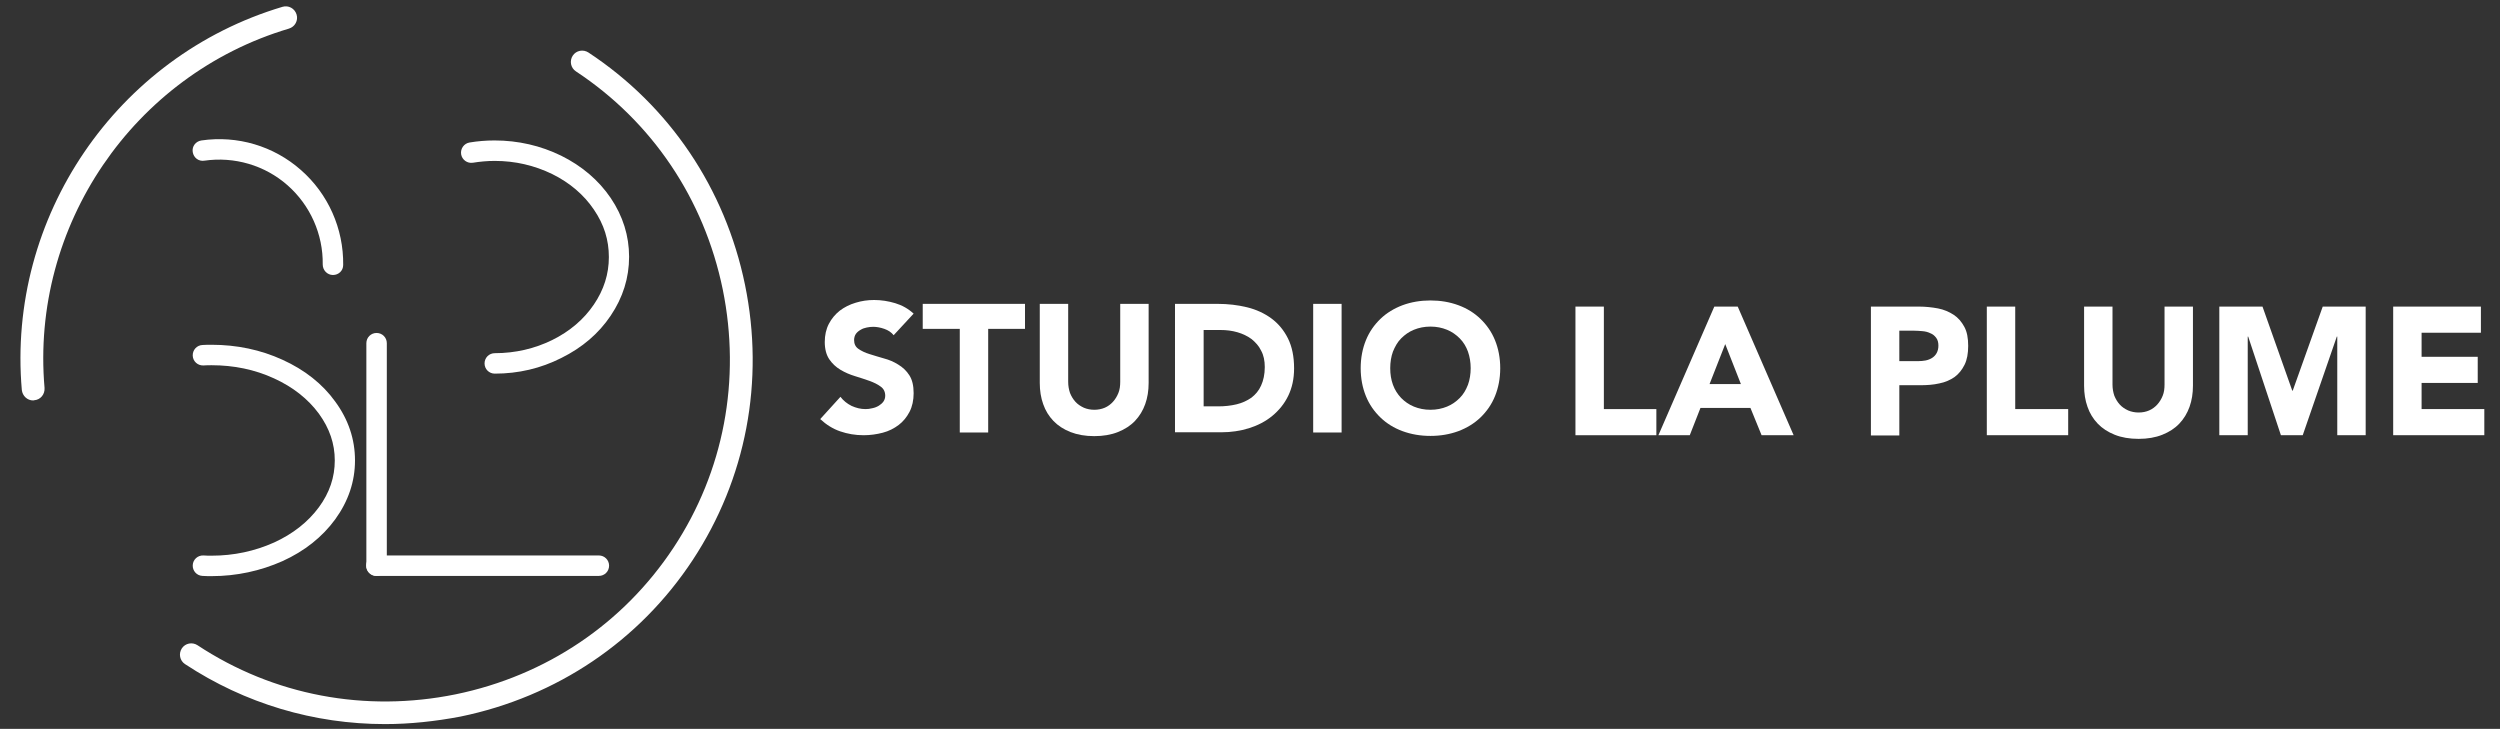<?xml version="1.0" encoding="utf-8"?>
<!-- Generator: Adobe Illustrator 21.0.2, SVG Export Plug-In . SVG Version: 6.00 Build 0)  -->
<svg version="1.1" id="Laag_1" xmlns="http://www.w3.org/2000/svg" xmlns:xlink="http://www.w3.org/1999/xlink" x="0px" y="0px"
	 viewBox="0 0 1100 320.7" style="enable-background:new 0 0 1100 320.7;" xml:space="preserve">
<rect x="0" y="0" width="1100" height="320.7" fill="#333333" stroke="none"/>
<style type="text/css">
	.st0{fill:#FFFFFF;}
</style>
<g>
	<path class="st0" d="M263.5,253.4h-97.9c-2.5,0-4.5-2-4.5-4.5s2-4.5,4.5-4.5h97.9c2.5,0,4.5,2,4.5,4.5S266,253.4,263.5,253.4z"/>
</g>
<g>
	<path class="st0" d="M165.7,253.4c-2.5,0-4.5-2-4.5-4.5V151c0-2.5,2-4.5,4.5-4.5s4.5,2,4.5,4.5v97.9
		C170.2,251.3,168.2,253.4,165.7,253.4z"/>
</g>
<g>
	<path class="st0" d="M146.5,121C146.5,121,146.5,121,146.5,121c-2.5,0-4.5-2.1-4.5-4.6c0.2-13.3-5.5-26.1-15.5-34.9
		c-10-8.8-23.4-12.7-36.6-10.8c-2.5,0.4-4.7-1.3-5.1-3.8s1.3-4.7,3.8-5.1c15.8-2.3,31.8,2.4,43.8,13c12,10.5,18.8,25.8,18.6,41.8
		C151,119.1,149,121,146.5,121z"/>
</g>
<g>
	<path class="st0" d="M93.1,253.5c-1.3,0-2.6,0-4-0.1c-2.5-0.1-4.4-2.2-4.3-4.7c0.1-2.5,2.2-4.4,4.7-4.3c1.2,0.1,2.4,0.1,3.6,0.1
		c9.8,0,19-2,27.5-5.8c8.3-3.8,14.9-9,19.7-15.5c4.7-6.4,7-13.2,7-20.6c0-7.4-2.3-14.1-7-20.6c-4.8-6.5-11.4-11.7-19.7-15.5
		c-8.5-3.9-17.7-5.8-27.5-5.8c-1.2,0-2.3,0-3.6,0.1c-2.5,0.1-4.6-1.8-4.7-4.3c-0.1-2.5,1.8-4.6,4.3-4.7c1.4-0.1,2.7-0.1,4-0.1
		c11.1,0,21.6,2.2,31.2,6.6c9.7,4.4,17.6,10.6,23.2,18.4c5.8,7.9,8.7,16.6,8.7,25.9c0,9.2-2.9,17.9-8.7,25.9
		c-5.7,7.8-13.5,14-23.2,18.4C114.6,251.2,104.1,253.5,93.1,253.5z"/>
</g>
<g>
	<path class="st0" d="M14.6,176.2c-2.6,0-4.7-2-5-4.6C3,95.6,51.2,24.8,124.3,3c2.6-0.8,5.4,0.7,6.2,3.4c0.8,2.6-0.7,5.4-3.4,6.2
		C58.6,33,13.4,99.5,19.6,170.7c0.2,2.8-1.8,5.2-4.5,5.4C14.9,176.1,14.7,176.2,14.6,176.2z"/>
</g>
<g>
	<path class="st0" d="M169.4,318.6c-31.2,0-61.6-9-88-26.4c-2.3-1.5-2.9-4.6-1.4-6.9c1.5-2.3,4.6-2.9,6.9-1.4
		c33.5,22.1,73.8,29.7,113.6,21.6c39.8-8.2,73.8-31.1,95.9-64.6c22.1-33.5,29.7-73.8,21.6-113.6c-8.2-39.8-31.1-73.8-64.6-95.9
		c-2.3-1.5-2.9-4.6-1.4-6.9c1.5-2.3,4.6-2.9,6.9-1.4c35.7,23.5,60.2,59.9,68.9,102.2c8.7,42.4,0.5,85.4-23,121.1
		c-23.5,35.7-59.9,60.2-102.2,68.9C191.5,317.4,180.4,318.6,169.4,318.6z"/>
</g>
<g>
	<path class="st0" d="M217.7,164.4c-2.5,0-4.5-2-4.5-4.5s2-4.5,4.5-4.5c9,0,17.6-2,25.3-5.8c7.7-3.8,13.9-9.1,18.3-15.6
		c4.4-6.5,6.6-13.4,6.6-20.9c0-7.5-2.1-14.3-6.6-20.9c-4.4-6.5-10.6-11.8-18.3-15.6c-7.8-3.8-16.3-5.8-25.3-5.8
		c-3.3,0-6.5,0.3-9.6,0.8c-2.5,0.4-4.8-1.3-5.2-3.7c-0.4-2.5,1.3-4.8,3.7-5.2c3.6-0.6,7.3-0.9,11-0.9c10.4,0,20.3,2.3,29.3,6.7
		c9.1,4.5,16.5,10.8,21.8,18.6c5.4,8,8.1,16.7,8.1,25.9c0,9.2-2.7,17.9-8.1,25.9c-5.3,7.9-12.6,14.1-21.7,18.6
		C237.9,162.1,228.1,164.4,217.7,164.4z"/>
</g>
<g>
	<path class="st0" d="M393.2,147.5c-1-1.3-2.4-2.2-4.1-2.8c-1.7-0.6-3.4-0.9-4.9-0.9c-0.9,0-1.8,0.1-2.8,0.3c-1,0.2-1.9,0.5-2.7,1
		c-0.9,0.5-1.6,1.1-2.1,1.8c-0.5,0.7-0.8,1.7-0.8,2.7c0,1.7,0.6,3,1.9,3.9c1.3,0.9,2.9,1.7,4.9,2.3c2,0.6,4.1,1.3,6.3,1.9
		c2.3,0.6,4.4,1.5,6.3,2.7c2,1.2,3.6,2.7,4.9,4.7c1.3,2,1.9,4.6,1.9,7.9c0,3.1-0.6,5.9-1.8,8.2c-1.2,2.3-2.8,4.3-4.8,5.8
		c-2,1.5-4.3,2.7-7,3.4c-2.7,0.7-5.5,1.1-8.4,1.1c-3.7,0-7.1-0.6-10.3-1.7c-3.2-1.1-6.1-2.9-8.8-5.4l8.9-9.8c1.3,1.7,2.9,3,4.9,4
		c2,0.9,4,1.4,6.1,1.4c1,0,2-0.1,3.1-0.4c1-0.2,2-0.6,2.8-1.1c0.8-0.5,1.5-1.1,2-1.8c0.5-0.7,0.8-1.6,0.8-2.6c0-1.7-0.7-3.1-2-4
		c-1.3-1-3-1.8-4.9-2.5c-2-0.7-4.1-1.4-6.4-2.1c-2.3-0.7-4.4-1.6-6.4-2.8c-2-1.2-3.6-2.7-4.9-4.6c-1.3-1.9-2-4.5-2-7.6
		c0-3,0.6-5.7,1.8-8c1.2-2.3,2.8-4.2,4.8-5.8c2-1.5,4.3-2.7,7-3.5c2.6-0.8,5.3-1.2,8.1-1.2c3.2,0,6.3,0.5,9.3,1.4
		c3,0.9,5.7,2.4,8.1,4.6L393.2,147.5z"/>
	<path class="st0" d="M422.2,144.7H406v-11h45v11h-16.2v45.6h-12.5V144.7z"/>
	<path class="st0" d="M505.4,168.5c0,3.4-0.5,6.5-1.5,9.3c-1,2.8-2.5,5.3-4.5,7.4s-4.5,3.7-7.5,4.9c-3,1.2-6.5,1.8-10.4,1.8
		c-4,0-7.4-0.6-10.5-1.8c-3-1.2-5.5-2.8-7.5-4.9s-3.5-4.5-4.5-7.4c-1-2.8-1.5-5.9-1.5-9.3v-34.8h12.5V168c0,1.8,0.3,3.4,0.8,4.9
		c0.6,1.5,1.4,2.8,2.4,3.9c1,1.1,2.2,1.9,3.7,2.6c1.4,0.6,3,0.9,4.6,0.9s3.2-0.3,4.6-0.9c1.4-0.6,2.6-1.5,3.6-2.6
		c1-1.1,1.8-2.4,2.4-3.9c0.6-1.5,0.8-3.1,0.8-4.9v-34.3h12.5V168.5z"/>
	<path class="st0" d="M516.9,133.7h18.8c4.6,0,8.9,0.5,13,1.5c4.1,1,7.7,2.7,10.7,4.9c3.1,2.3,5.5,5.2,7.3,8.8
		c1.8,3.6,2.7,8,2.7,13.2c0,4.6-0.9,8.6-2.6,12.1c-1.7,3.5-4.1,6.4-7,8.8c-2.9,2.4-6.4,4.2-10.2,5.4c-3.9,1.2-7.9,1.8-12.1,1.8
		h-20.5V133.7z M529.5,178.8h6.5c2.9,0,5.6-0.3,8.1-0.9c2.5-0.6,4.6-1.6,6.5-2.9c1.8-1.4,3.3-3.1,4.3-5.4c1-2.2,1.6-4.9,1.6-8.1
		c0-2.8-0.5-5.2-1.6-7.2c-1-2.1-2.5-3.7-4.2-5.1c-1.8-1.3-3.8-2.3-6.2-3c-2.4-0.7-4.9-1-7.5-1h-7.4V178.8z"/>
	<path class="st0" d="M577.8,133.7h12.5v56.6h-12.5V133.7z"/>
	<path class="st0" d="M598.7,162c0-4.5,0.8-8.6,2.3-12.3c1.5-3.7,3.7-6.8,6.4-9.4c2.7-2.6,6-4.6,9.7-6c3.8-1.4,7.9-2.1,12.3-2.1
		c4.4,0,8.5,0.7,12.3,2.1c3.8,1.4,7,3.4,9.7,6c2.7,2.6,4.9,5.7,6.4,9.4c1.5,3.7,2.3,7.8,2.3,12.3c0,4.5-0.8,8.6-2.3,12.3
		s-3.7,6.8-6.4,9.4c-2.7,2.6-6,4.6-9.7,6c-3.8,1.4-7.9,2.1-12.3,2.1c-4.4,0-8.5-0.7-12.3-2.1c-3.8-1.4-7-3.4-9.7-6s-4.9-5.7-6.4-9.4
		S598.7,166.5,598.7,162z M611.7,162c0,2.7,0.4,5.1,1.2,7.3c0.8,2.2,2,4.1,3.6,5.8c1.6,1.6,3.4,2.9,5.6,3.8c2.2,0.9,4.6,1.4,7.3,1.4
		c2.7,0,5.1-0.5,7.3-1.4c2.2-0.9,4-2.2,5.6-3.8c1.6-1.6,2.7-3.5,3.6-5.8c0.8-2.2,1.2-4.7,1.2-7.3c0-2.6-0.4-5-1.2-7.3
		c-0.8-2.2-2-4.2-3.6-5.8c-1.6-1.6-3.4-2.9-5.6-3.8c-2.2-0.9-4.6-1.4-7.3-1.4c-2.7,0-5.1,0.5-7.3,1.4c-2.2,0.9-4,2.2-5.6,3.8
		c-1.6,1.6-2.7,3.6-3.6,5.8C612.1,156.9,611.7,159.4,611.7,162z"/>
</g>
<g>
	<path class="st0" d="M693.2,134.9h12.5V180h23.1v11.5h-35.6V134.9z"/>
	<path class="st0" d="M754.3,134.9h10.3l24.6,56.6h-14.1l-4.9-12h-22l-4.7,12h-13.8L754.3,134.9z M759.1,151.4l-6.9,17.6h13.8
		L759.1,151.4z"/>
</g>
<g>
	<path class="st0" d="M823.1,134.9h21.2c2.9,0,5.7,0.3,8.4,0.8c2.6,0.5,4.9,1.5,6.9,2.8c2,1.3,3.5,3.1,4.7,5.3
		c1.2,2.2,1.7,5,1.7,8.4c0,3.3-0.5,6.1-1.6,8.3c-1.1,2.2-2.5,4-4.4,5.4c-1.9,1.3-4.1,2.3-6.7,2.8c-2.6,0.6-5.4,0.8-8.4,0.8h-9.2
		v22.1h-12.5V134.9z M835.6,158.9h8.4c1.1,0,2.2-0.1,3.3-0.3c1-0.2,2-0.6,2.8-1.1c0.8-0.5,1.5-1.2,2-2.1c0.5-0.9,0.8-2,0.8-3.3
		c0-1.4-0.3-2.6-1-3.5c-0.7-0.9-1.5-1.6-2.6-2c-1-0.5-2.2-0.8-3.5-0.9c-1.3-0.1-2.5-0.2-3.7-0.2h-6.4V158.9z"/>
	<path class="st0" d="M874.2,134.9h12.5V180H910v11.5h-35.8V134.9z"/>
	<path class="st0" d="M964.9,169.7c0,3.4-0.5,6.5-1.5,9.3c-1,2.8-2.5,5.3-4.5,7.4s-4.5,3.7-7.5,4.9c-3,1.2-6.5,1.8-10.4,1.8
		c-4,0-7.5-0.6-10.5-1.8c-3-1.2-5.5-2.8-7.5-4.9s-3.5-4.5-4.5-7.4c-1-2.8-1.5-5.9-1.5-9.3v-34.8h12.5v34.3c0,1.8,0.3,3.4,0.8,4.9
		c0.6,1.5,1.4,2.8,2.4,3.9c1,1.1,2.2,1.9,3.7,2.6c1.4,0.6,3,0.9,4.6,0.9c1.7,0,3.2-0.3,4.6-0.9c1.4-0.6,2.6-1.5,3.6-2.6
		c1-1.1,1.8-2.4,2.4-3.9c0.6-1.5,0.8-3.1,0.8-4.9v-34.3h12.5V169.7z"/>
	<path class="st0" d="M976.5,134.9h19l13.1,37h0.2l13.2-37h18.9v56.6h-12.5v-43.4h-0.2l-15,43.4h-9.6l-14.4-43.4H989v43.4h-12.5
		V134.9z"/>
	<path class="st0" d="M1052.9,134.9h38.7v11.5h-26.1V157h24.7v11.5h-24.7V180h27.6v11.5h-40.1V134.9z"/>
</g>
</svg>
